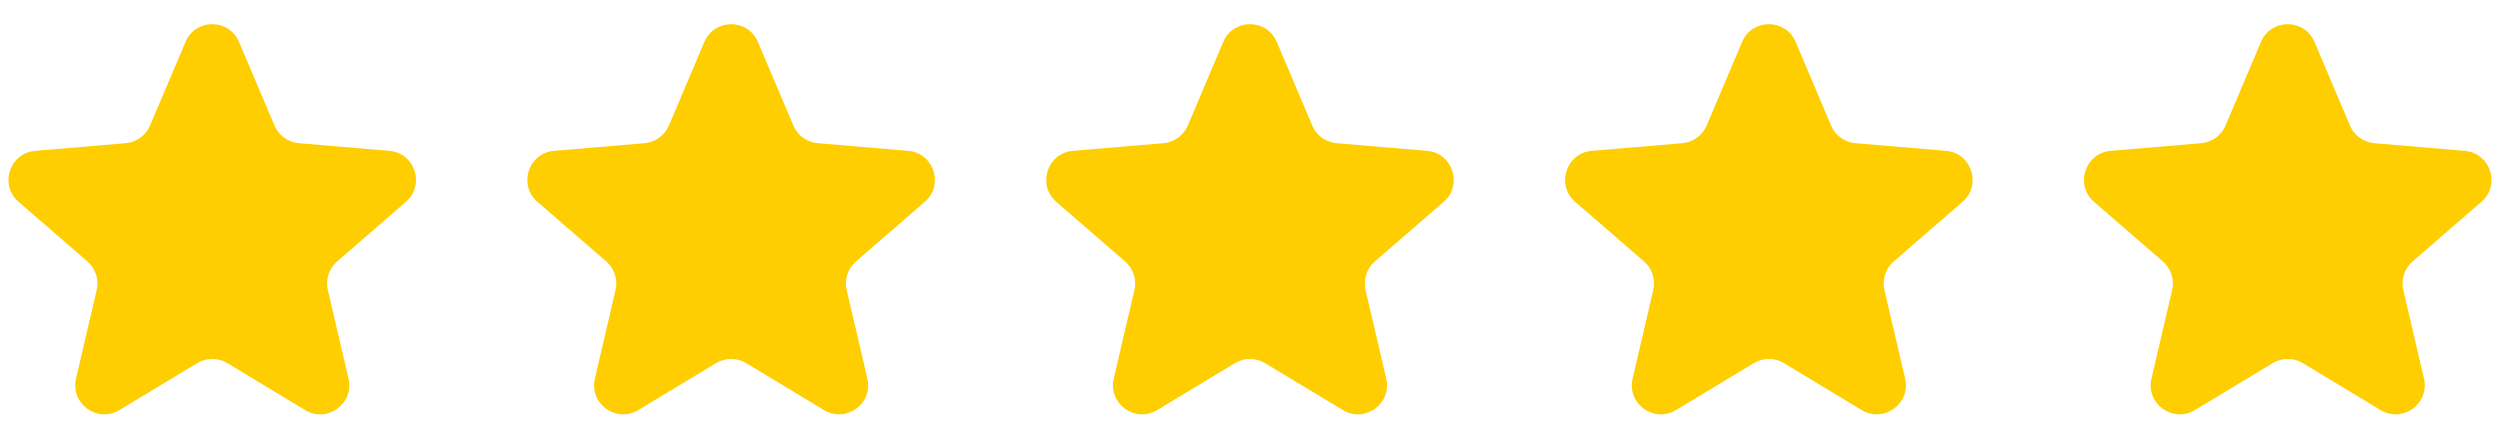 <?xml version="1.0" encoding="utf-8"?>
<svg xmlns="http://www.w3.org/2000/svg" fill="none" height="100%" overflow="visible" preserveAspectRatio="none" style="display: block;" viewBox="0 0 106 18" width="100%">
<g id="Rating">
<g id="Filled Icons/Star">
<path d="M7.865 1.777C8.29 0.775 9.71 0.775 10.135 1.777L11.638 5.323C11.816 5.744 12.214 6.032 12.669 6.071L16.509 6.396C17.596 6.488 18.037 7.843 17.212 8.557L14.293 11.086C13.947 11.385 13.796 11.852 13.9 12.297L14.777 16.053C15.024 17.115 13.873 17.952 12.939 17.388L9.637 15.396C9.245 15.16 8.755 15.16 8.363 15.396L5.061 17.388C4.127 17.952 2.976 17.115 3.223 16.053L4.099 12.297C4.203 11.852 4.051 11.385 3.705 11.086L0.787 8.557C-0.038 7.843 0.403 6.489 1.49 6.396L5.33 6.071C5.786 6.032 6.183 5.744 6.362 5.323L7.865 1.777Z" fill="#FFCE00" id="Union"/>
</g>
<g id="Filled Icons/Star_2">
<path d="M29.865 1.777C30.29 0.775 31.71 0.775 32.135 1.777L33.638 5.323C33.816 5.744 34.214 6.032 34.669 6.071L38.509 6.396C39.596 6.488 40.037 7.843 39.212 8.557L36.293 11.086C35.947 11.385 35.796 11.852 35.9 12.297L36.777 16.053C37.024 17.115 35.873 17.952 34.939 17.388L31.637 15.396C31.245 15.16 30.755 15.16 30.363 15.396L27.061 17.388C26.127 17.952 24.976 17.115 25.223 16.053L26.099 12.297C26.203 11.852 26.051 11.385 25.706 11.086L22.787 8.557C21.962 7.843 22.403 6.489 23.49 6.396L27.331 6.071C27.786 6.032 28.183 5.744 28.362 5.323L29.865 1.777Z" fill="#FFCE00" id="Union_2"/>
</g>
<g id="Filled Icons/Star_3">
<path d="M51.865 1.777C52.289 0.775 53.71 0.775 54.135 1.777L55.638 5.323C55.816 5.744 56.214 6.032 56.669 6.071L60.509 6.396C61.596 6.488 62.037 7.843 61.212 8.557L58.293 11.086C57.947 11.385 57.796 11.852 57.9 12.297L58.777 16.053C59.024 17.115 57.873 17.952 56.939 17.388L53.637 15.396C53.245 15.16 52.755 15.16 52.363 15.396L49.061 17.388C48.127 17.952 46.975 17.115 47.223 16.053L48.099 12.297C48.203 11.852 48.051 11.385 47.705 11.086L44.786 8.557C43.962 7.843 44.403 6.489 45.49 6.396L49.33 6.071C49.786 6.032 50.183 5.744 50.362 5.323L51.865 1.777Z" fill="#FFCE00" id="Union_3"/>
</g>
<g id="Filled Icons/Star_4">
<path d="M73.865 1.777C74.29 0.775 75.71 0.775 76.135 1.777L77.638 5.323C77.817 5.744 78.214 6.032 78.669 6.071L82.509 6.396C83.596 6.488 84.037 7.843 83.212 8.557L80.293 11.086C79.948 11.385 79.796 11.852 79.9 12.297L80.777 16.053C81.024 17.115 79.873 17.952 78.939 17.388L75.637 15.396C75.245 15.16 74.754 15.16 74.363 15.396L71.061 17.388C70.127 17.952 68.975 17.115 69.223 16.053L70.099 12.297C70.203 11.852 70.051 11.385 69.706 11.086L66.787 8.557C65.962 7.843 66.403 6.489 67.49 6.396L71.331 6.071C71.786 6.032 72.183 5.744 72.362 5.323L73.865 1.777Z" fill="#FFCE00" id="Union_4"/>
</g>
<g id="Filled Icons/Star_5">
<path d="M95.865 1.777C96.29 0.775 97.71 0.775 98.135 1.777L99.638 5.323C99.817 5.744 100.214 6.032 100.669 6.071L104.509 6.396C105.596 6.488 106.037 7.843 105.212 8.557L102.293 11.086C101.948 11.385 101.796 11.852 101.9 12.297L102.777 16.053C103.024 17.115 101.872 17.952 100.939 17.388L97.637 15.396C97.245 15.16 96.754 15.16 96.363 15.396L93.061 17.388C92.127 17.952 90.975 17.115 91.223 16.053L92.099 12.297C92.203 11.852 92.051 11.385 91.706 11.086L88.787 8.557C87.962 7.843 88.403 6.489 89.49 6.396L93.331 6.071C93.786 6.032 94.183 5.744 94.362 5.323L95.865 1.777Z" fill="#FFCE00" id="Union_5"/>
</g>
</g>
</svg>